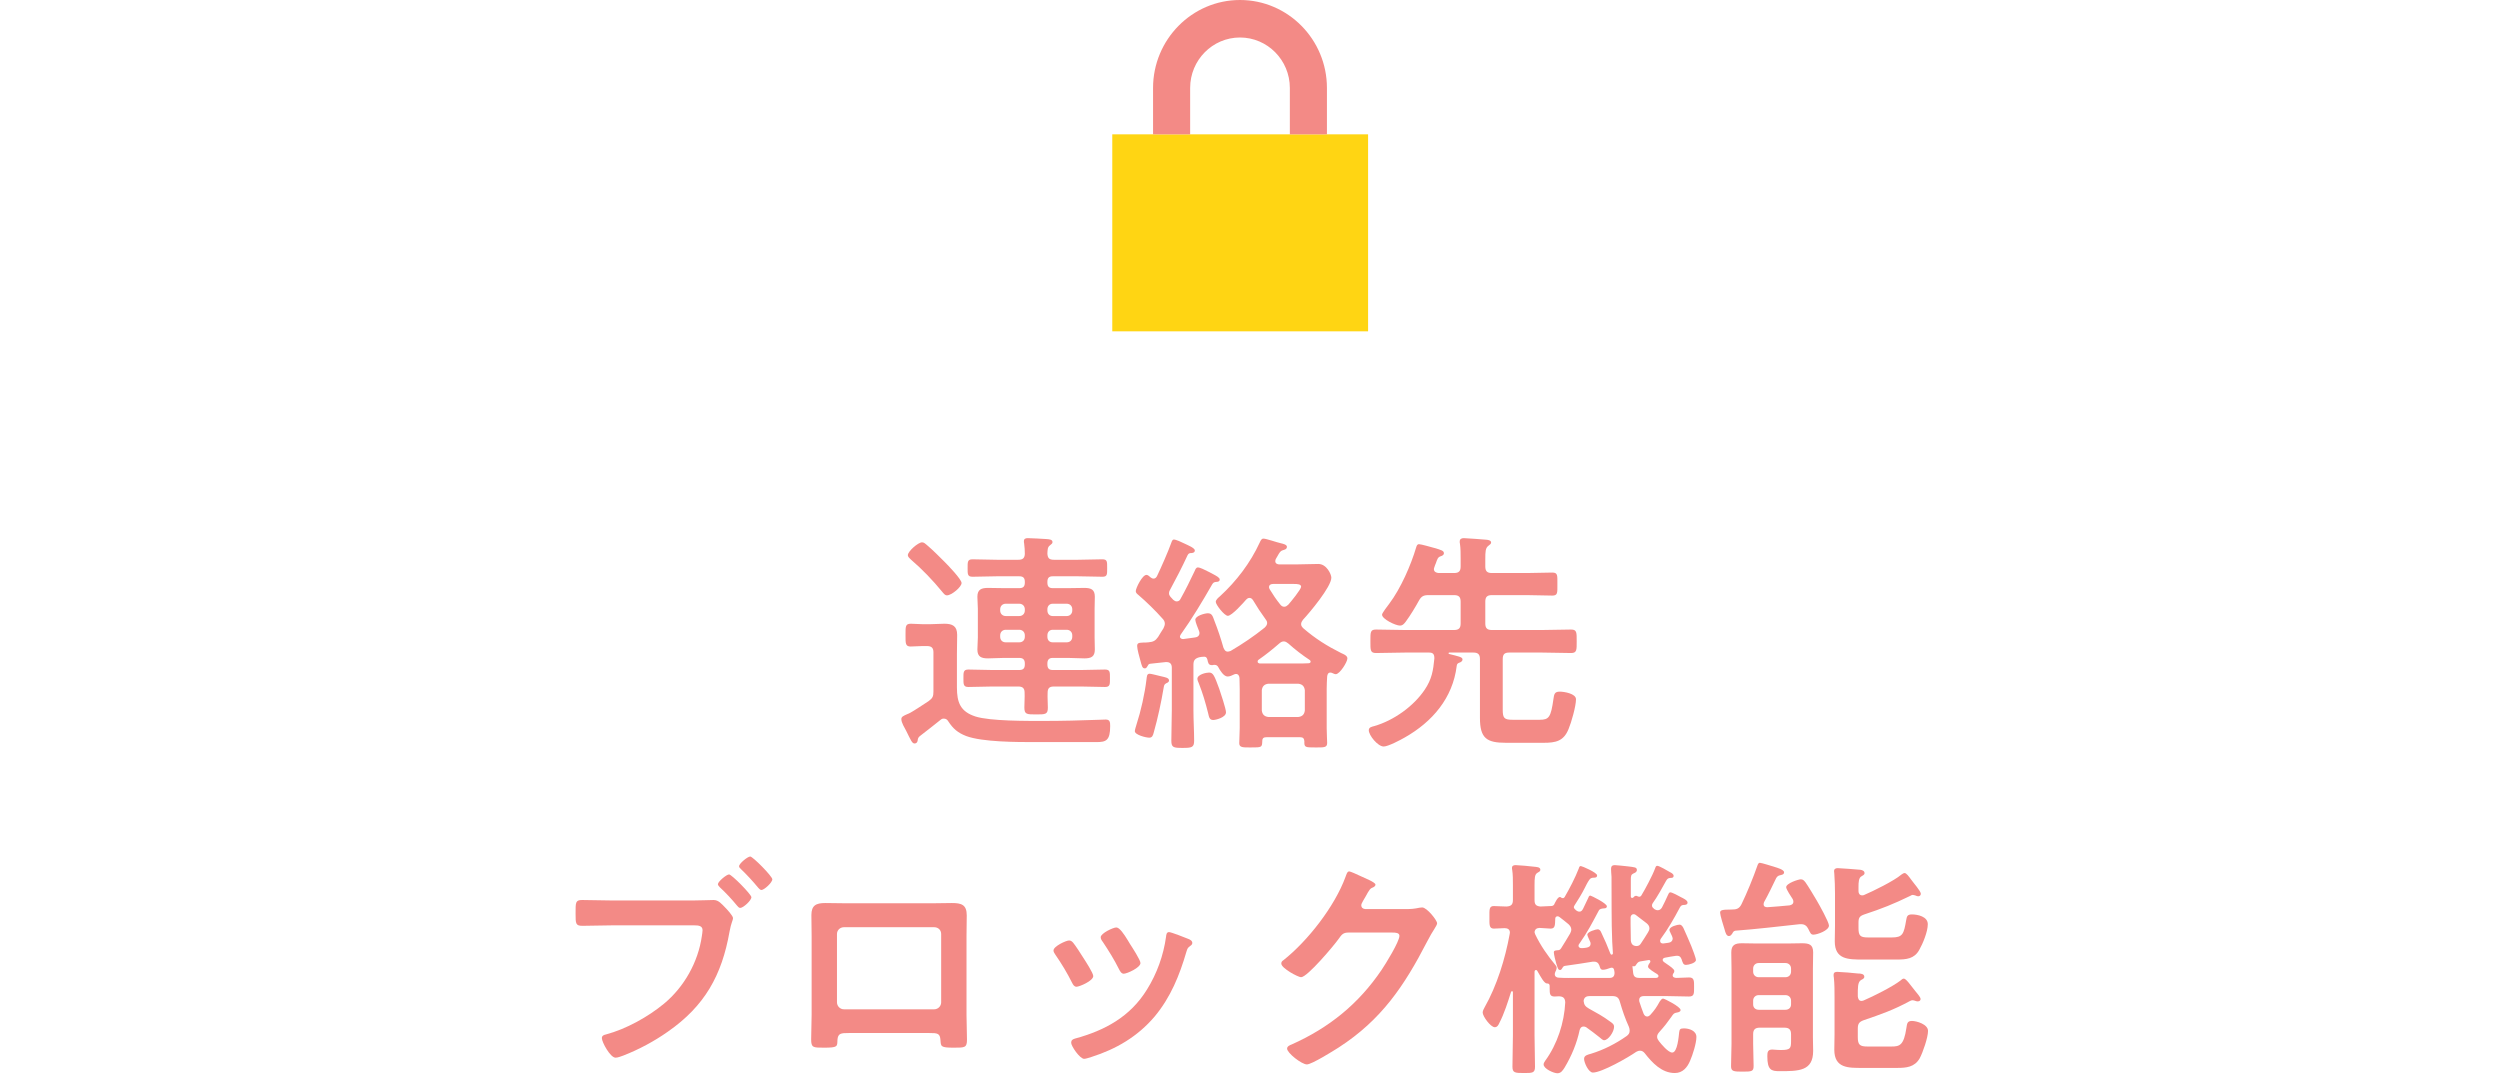 <svg width="430" height="185" viewBox="0 0 430 185" fill="none" xmlns="http://www.w3.org/2000/svg">
<g clip-path="url(#clip0_36_116)">
<path d="M235.311 23.104H191.311V56.993H235.311V23.104Z" fill="#FFD513"/>
<path d="M228.233 23.104H221.854V15.127C221.854 10.346 218.01 6.449 213.279 6.449C208.548 6.449 204.705 10.339 204.705 15.127V23.104H198.325V15.127C198.332 6.787 205.038 0 213.279 0C221.521 0 228.233 6.787 228.233 15.133V23.111V23.104Z" fill="#F38A86"/>
</g>
<path d="M165.391 100.281C165.391 100.961 163.671 102.401 162.871 102.401C162.511 102.401 162.271 102.041 162.071 101.801C160.431 99.8 158.631 97.921 156.671 96.24C156.471 96.04 156.151 95.8 156.151 95.481C156.151 94.841 157.911 93.281 158.591 93.281C158.951 93.281 159.151 93.52 159.631 93.921C160.511 94.68 161.631 95.8 162.471 96.641C163.031 97.201 165.391 99.641 165.391 100.281ZM159.431 111.121H158.671C157.991 111.121 157.311 111.201 156.631 111.201C155.711 111.201 155.751 110.641 155.751 109.241C155.751 107.761 155.711 107.281 156.671 107.281C157.311 107.281 157.991 107.361 158.671 107.361H160.031C160.831 107.361 161.631 107.281 162.431 107.281C163.831 107.281 164.631 107.681 164.631 109.201C164.631 110.281 164.591 111.401 164.591 112.481V118.241C164.591 120.841 165.191 122.401 167.791 123.241C170.311 124.041 176.631 124.001 179.471 124.001C182.671 124.001 185.871 123.921 189.071 123.801C189.391 123.801 189.871 123.761 190.191 123.761C190.911 123.761 190.951 124.241 190.951 124.881C190.951 127.401 190.231 127.641 188.551 127.641H178.071C174.911 127.641 168.991 127.641 166.191 126.601C164.751 126.041 163.951 125.361 163.111 124.081C162.951 123.801 162.711 123.601 162.351 123.601C162.111 123.601 161.991 123.641 161.791 123.801C160.671 124.681 159.551 125.601 158.431 126.441C157.991 126.761 157.871 126.921 157.831 127.401C157.791 127.681 157.591 127.881 157.311 127.881C156.871 127.881 156.671 127.321 155.871 125.721C155.591 125.161 155.031 124.321 155.031 123.681C155.031 123.281 155.391 123.121 156.031 122.841C156.231 122.761 156.431 122.681 156.631 122.561C157.031 122.361 159.231 120.921 159.711 120.601C160.431 120.081 160.551 119.761 160.551 118.921V112.201C160.551 111.441 160.231 111.121 159.431 111.121ZM176.271 105.001V104.801C176.271 104.241 175.871 103.841 175.311 103.841H172.991C172.431 103.841 172.031 104.241 172.031 104.801V105.001C172.031 105.561 172.431 105.961 172.991 105.961H175.311C175.871 105.961 176.271 105.561 176.271 105.001ZM181.071 105.961H183.471C184.031 105.961 184.431 105.561 184.431 105.001V104.801C184.431 104.241 184.031 103.841 183.471 103.841H181.071C180.511 103.841 180.151 104.241 180.151 104.801V105.001C180.151 105.561 180.511 105.961 181.071 105.961ZM175.311 108.321H172.991C172.431 108.321 172.031 108.721 172.031 109.281V109.521C172.031 110.121 172.431 110.481 172.991 110.481H175.311C175.871 110.481 176.271 110.121 176.271 109.521V109.281C176.271 108.721 175.871 108.321 175.311 108.321ZM180.151 109.281V109.521C180.151 110.121 180.511 110.481 181.071 110.481H183.471C184.031 110.481 184.431 110.121 184.431 109.521V109.281C184.431 108.721 184.031 108.321 183.471 108.321H181.071C180.511 108.321 180.151 108.721 180.151 109.281ZM172.711 101.161H175.311C175.991 101.161 176.271 100.881 176.271 100.201V100.081C176.271 99.4 175.991 99.121 175.311 99.121H171.471C170.071 99.121 168.671 99.201 167.271 99.201C166.391 99.201 166.431 98.721 166.431 97.721C166.431 96.68 166.391 96.201 167.271 96.201C168.671 96.201 170.071 96.281 171.471 96.281H175.151C175.871 96.281 176.231 96.04 176.271 95.281C176.271 94.68 176.231 94.081 176.151 93.481C176.111 93.32 176.111 93.201 176.111 93.081C176.111 92.641 176.431 92.561 176.791 92.561C177.551 92.561 179.231 92.68 180.031 92.721C180.391 92.76 181.031 92.76 181.031 93.24C181.031 93.481 180.871 93.561 180.591 93.8C180.151 94.121 180.191 94.6 180.151 95.201C180.191 96.001 180.471 96.281 181.271 96.281H185.391C186.791 96.281 188.191 96.201 189.591 96.201C190.471 96.201 190.431 96.6 190.431 97.721C190.431 98.76 190.471 99.201 189.631 99.201C188.231 99.201 186.831 99.121 185.391 99.121H181.071C180.431 99.121 180.151 99.4 180.151 100.081V100.201C180.151 100.881 180.431 101.161 181.071 101.161H183.711C184.631 101.161 185.551 101.121 186.471 101.121C187.631 101.121 188.311 101.361 188.311 102.641C188.311 103.321 188.271 104.041 188.271 104.721V109.641C188.271 110.321 188.311 111.001 188.311 111.721C188.311 112.961 187.671 113.241 186.511 113.241C185.591 113.241 184.671 113.161 183.711 113.161H181.071C180.431 113.161 180.151 113.481 180.151 114.121V114.281C180.151 114.961 180.431 115.241 181.071 115.241H185.991C187.351 115.241 188.711 115.161 190.071 115.161C190.951 115.161 190.911 115.641 190.911 116.641C190.911 117.681 190.951 118.161 190.071 118.161C188.711 118.161 187.351 118.081 185.991 118.081H181.271C180.511 118.081 180.191 118.361 180.191 119.161C180.151 120.001 180.231 120.881 180.231 121.721C180.231 122.881 179.791 122.881 178.231 122.881C176.591 122.881 176.191 122.881 176.191 121.681C176.191 120.801 176.271 119.961 176.231 119.121C176.231 118.361 175.871 118.081 175.151 118.081H170.631C169.271 118.081 167.911 118.161 166.551 118.161C165.671 118.161 165.711 117.641 165.711 116.641C165.711 115.681 165.671 115.161 166.551 115.161C167.911 115.161 169.271 115.241 170.631 115.241H175.311C175.991 115.241 176.271 114.961 176.271 114.281V114.121C176.271 113.481 175.991 113.161 175.311 113.161H172.711C171.791 113.161 170.871 113.241 169.951 113.241C168.831 113.241 168.111 113.001 168.111 111.721C168.111 111.041 168.191 110.321 168.191 109.641V104.721C168.191 104.041 168.111 103.321 168.111 102.641C168.111 101.361 168.831 101.121 169.951 101.121C170.871 101.121 171.791 101.161 172.711 101.161Z" fill="#F38A86"/>
<path d="M210.871 122.521C210.871 123.401 209.111 123.841 208.671 123.841C207.991 123.841 207.951 123.281 207.791 122.641C207.351 120.881 206.871 119.241 206.191 117.521C206.111 117.321 205.951 117.001 205.951 116.761C205.951 116.001 207.471 115.681 207.951 115.681C208.671 115.681 208.871 116.201 209.711 118.481C209.951 119.201 210.871 121.921 210.871 122.521ZM197.751 115.881C197.991 115.881 199.351 116.241 199.711 116.321C200.351 116.481 201.071 116.561 201.071 117.041C201.071 117.321 200.791 117.441 200.591 117.521C200.231 117.721 200.231 117.881 200.151 118.281C199.711 120.881 199.151 123.481 198.431 126.041C198.311 126.481 198.191 126.881 197.671 126.881C197.111 126.881 195.191 126.401 195.191 125.761C195.191 125.521 195.391 124.921 195.471 124.641C196.231 122.321 196.911 119.281 197.191 116.881C197.271 116.361 197.231 115.881 197.751 115.881ZM218.151 123.321H223.311C223.991 123.241 224.351 122.881 224.431 122.201V118.721C224.351 118.041 223.991 117.681 223.311 117.601H218.151C217.471 117.681 217.111 118.041 217.031 118.721V122.201C217.111 122.881 217.471 123.241 218.151 123.321ZM225.071 114.081C225.231 114.081 225.431 114.001 225.431 113.801C225.431 113.681 225.351 113.561 225.271 113.521C223.991 112.681 222.751 111.721 221.591 110.681C221.391 110.521 221.111 110.321 220.831 110.321C220.471 110.321 220.271 110.481 220.031 110.681C218.831 111.721 217.791 112.561 216.471 113.481C216.351 113.561 216.311 113.641 216.311 113.801C216.311 114.001 216.471 114.081 216.671 114.121H222.991C223.471 114.121 224.631 114.121 225.071 114.081ZM220.191 103.961C220.351 104.161 220.551 104.361 220.871 104.361C221.191 104.361 221.351 104.201 221.591 104.001C221.991 103.561 223.791 101.361 223.791 100.921C223.791 100.481 223.191 100.441 222.551 100.441H218.991C218.631 100.441 218.271 100.561 218.271 101.001C218.271 101.161 218.351 101.241 218.391 101.361C218.951 102.281 219.511 103.121 220.191 103.961ZM207.671 113.441C207.551 113.041 207.391 112.921 206.991 112.961C206.751 112.961 206.551 113.001 206.311 113.041C205.551 113.241 205.271 113.561 205.271 114.321V122.201C205.271 123.921 205.391 125.641 205.391 127.401C205.391 128.561 204.991 128.641 203.391 128.641C201.831 128.641 201.471 128.561 201.471 127.401C201.471 125.641 201.551 123.921 201.551 122.201V114.841C201.551 114.281 201.311 113.881 200.671 113.881H200.471C199.631 113.961 198.751 114.081 197.871 114.161C197.631 114.201 197.551 114.241 197.431 114.481C197.311 114.681 197.191 114.961 196.911 114.961C196.471 114.961 196.391 114.521 196.151 113.641C195.991 113.081 195.591 111.641 195.591 111.121C195.591 110.561 195.911 110.561 196.631 110.521C196.871 110.521 197.151 110.521 197.511 110.481C198.351 110.401 198.711 110.241 199.191 109.561C199.511 109.041 199.791 108.561 200.111 108.081C200.231 107.801 200.351 107.561 200.351 107.281C200.351 106.921 200.191 106.641 199.951 106.401C198.751 105.041 197.151 103.481 195.791 102.321C195.591 102.161 195.351 101.961 195.351 101.681C195.351 101.161 196.471 98.88 197.191 98.88C197.471 98.88 197.711 99.16 197.911 99.32C198.071 99.441 198.231 99.52 198.431 99.52C198.711 99.52 198.871 99.32 198.991 99.121C199.671 97.721 200.951 94.8 201.431 93.441C201.551 93.121 201.631 92.8 201.911 92.8C202.271 92.8 203.231 93.24 203.791 93.52C204.271 93.76 205.511 94.24 205.511 94.68C205.511 95.001 205.271 95.081 204.991 95.121C204.631 95.121 204.431 95.16 204.271 95.481C203.311 97.561 202.271 99.561 201.191 101.561C201.111 101.721 201.071 101.841 201.071 102.041C201.071 102.281 201.151 102.441 201.311 102.641C201.471 102.801 201.631 103.001 201.791 103.161C201.991 103.321 202.151 103.441 202.391 103.441C202.711 103.441 202.911 103.281 203.031 103.041C203.911 101.481 204.711 99.841 205.471 98.24C205.591 97.96 205.711 97.6 206.031 97.6C206.431 97.6 207.191 98.001 207.911 98.361C208.151 98.481 208.431 98.641 208.671 98.76C209.271 99.081 209.791 99.361 209.791 99.68C209.791 100.081 209.311 100.081 209.231 100.081C208.871 100.121 208.711 100.161 208.511 100.481C206.791 103.481 205.071 106.361 203.071 109.161C203.031 109.281 202.951 109.361 202.951 109.481C202.951 109.801 203.231 109.921 203.511 109.921L205.551 109.641C205.951 109.601 206.311 109.361 206.311 108.881C206.311 108.761 206.271 108.641 206.231 108.521C206.071 108.121 205.591 106.961 205.591 106.601C205.591 105.921 207.231 105.481 207.751 105.481C208.471 105.481 208.591 106.001 208.871 106.761C209.471 108.281 209.991 109.841 210.431 111.401C210.591 111.761 210.751 112.081 211.191 112.081C211.351 112.081 211.511 112.001 211.671 111.961C213.711 110.761 215.671 109.441 217.511 107.961C217.751 107.721 217.951 107.481 217.951 107.161C217.951 106.841 217.791 106.681 217.631 106.441C216.871 105.401 216.191 104.361 215.551 103.281C215.391 103.041 215.231 102.841 214.911 102.841C214.671 102.841 214.511 102.961 214.351 103.121C213.831 103.721 211.871 105.921 211.191 105.921C210.591 105.921 209.111 104.001 209.111 103.521C209.111 103.161 209.591 102.761 209.831 102.561C212.671 99.96 215.071 96.8 216.671 93.32C216.831 93.001 216.951 92.641 217.311 92.641C217.791 92.641 219.711 93.32 220.311 93.441C220.671 93.52 221.351 93.68 221.351 94.04C221.351 94.481 220.911 94.561 220.631 94.641C220.231 94.76 220.071 95.04 219.711 95.68C219.631 95.8 219.551 95.96 219.431 96.16C219.391 96.281 219.351 96.361 219.351 96.52C219.351 96.921 219.671 97.04 219.991 97.081H222.831C224.151 97.081 225.431 97.001 226.751 97.001C228.191 97.001 228.991 98.8 228.991 99.361C228.991 100.921 225.271 105.361 224.111 106.601C223.951 106.841 223.791 107.041 223.791 107.361C223.791 107.681 223.991 107.881 224.191 108.081C226.231 109.841 228.271 111.121 230.671 112.321C231.111 112.521 231.751 112.761 231.751 113.241C231.751 113.881 230.431 115.961 229.751 115.961C229.551 115.961 229.351 115.841 229.151 115.761C229.071 115.721 228.951 115.681 228.831 115.681C228.431 115.681 228.311 116.001 228.271 116.361C228.231 117.081 228.191 117.721 228.191 118.481V125.241C228.191 126.081 228.271 127.321 228.271 127.801C228.271 128.601 227.711 128.561 226.271 128.561C224.471 128.561 224.311 128.561 224.351 127.481C224.311 127.001 224.111 126.801 223.631 126.801H217.831C217.351 126.801 217.111 126.961 217.111 127.481C217.071 128.561 217.031 128.561 215.111 128.561C213.831 128.561 213.151 128.601 213.151 127.841C213.151 127.121 213.231 126.081 213.231 125.241V118.481C213.231 117.841 213.191 117.201 213.191 116.601C213.151 116.241 212.991 115.921 212.591 115.921C212.471 115.921 212.351 115.961 212.271 116.001C211.911 116.161 211.551 116.361 211.151 116.361C210.471 116.361 209.831 115.281 209.551 114.761C209.431 114.521 209.231 114.361 208.951 114.361H208.751C208.671 114.401 208.511 114.401 208.431 114.401C207.831 114.401 207.791 113.961 207.671 113.441Z" fill="#F38A86"/>
<path d="M254.551 123.481V113.361C254.551 112.561 254.231 112.241 253.431 112.241H249.271C249.191 112.241 249.151 112.281 249.151 112.361C249.151 112.401 249.191 112.481 249.231 112.481C250.791 112.881 251.551 113.001 251.551 113.401C251.551 113.761 251.231 113.921 250.951 114.001C250.671 114.121 250.591 114.241 250.551 114.561C249.871 120.081 246.351 124.161 241.631 126.841C240.871 127.281 238.751 128.401 237.991 128.401C236.991 128.401 235.431 126.481 235.431 125.601C235.431 125.081 235.951 125.001 236.391 124.881C239.711 123.921 243.151 121.481 245.071 118.601C246.271 116.801 246.511 115.361 246.711 113.241C246.711 112.561 246.511 112.241 245.831 112.241H241.631C239.951 112.241 238.311 112.321 236.671 112.321C235.671 112.321 235.711 111.801 235.711 110.321C235.711 108.761 235.671 108.281 236.671 108.281C238.311 108.281 239.951 108.361 241.631 108.361H250.111C250.911 108.361 251.231 108.041 251.231 107.241V103.481C251.231 102.681 250.911 102.361 250.111 102.361H245.671C244.871 102.361 244.471 102.561 244.071 103.281C243.431 104.441 242.591 105.841 241.791 106.921C241.551 107.241 241.271 107.601 240.791 107.601C240.031 107.601 237.711 106.481 237.711 105.721C237.711 105.441 238.711 104.161 238.951 103.841C240.911 101.241 242.671 97.24 243.591 94.121C243.671 93.88 243.751 93.6 244.071 93.6C244.431 93.6 246.231 94.121 246.671 94.24C247.911 94.6 248.351 94.721 248.351 95.16C248.351 95.481 248.031 95.6 247.791 95.68C247.311 95.841 247.231 96.121 246.951 96.921C246.871 97.081 246.791 97.32 246.711 97.561C246.671 97.68 246.631 97.8 246.631 97.88C246.631 98.361 247.031 98.52 247.431 98.561H250.111C250.911 98.561 251.231 98.24 251.231 97.441V96.16C251.231 95.281 251.231 94.32 251.111 93.52C251.071 93.4 251.071 93.281 251.071 93.16C251.071 92.68 251.391 92.561 251.791 92.561C252.231 92.561 255.271 92.8 255.751 92.841C256.031 92.88 256.471 92.96 256.471 93.32C256.471 93.561 256.231 93.68 255.951 93.921C255.511 94.281 255.471 94.88 255.471 96.16V97.441C255.471 98.24 255.791 98.561 256.591 98.561H262.671C264.111 98.561 265.551 98.481 266.991 98.481C267.951 98.481 267.871 98.96 267.871 100.441C267.871 101.961 267.951 102.441 266.991 102.441C265.551 102.441 264.111 102.361 262.671 102.361H256.591C255.791 102.361 255.471 102.681 255.471 103.481V107.241C255.471 108.041 255.791 108.361 256.591 108.361H265.271C266.911 108.361 268.551 108.281 270.231 108.281C271.231 108.281 271.191 108.801 271.191 110.321C271.191 111.761 271.231 112.321 270.231 112.321C268.591 112.321 266.911 112.241 265.271 112.241H259.591C258.791 112.241 258.471 112.521 258.471 113.361V122.121C258.471 123.521 258.751 123.801 260.151 123.801H264.831C266.431 123.801 266.751 123.361 267.191 120.241C267.311 119.441 267.351 118.961 268.271 118.961C268.991 118.961 271.071 119.281 271.071 120.281C271.071 121.441 270.271 124.281 269.791 125.401C268.951 127.481 267.591 127.761 265.511 127.761H259.031C255.711 127.761 254.551 127.001 254.551 123.481Z" fill="#F38A86"/>
<path d="M105.28 154.881H119.24C120.36 154.881 122.2 154.801 122.76 154.801C123.6 154.801 124.16 155.521 124.68 156.041C125.04 156.401 126.08 157.521 126.08 157.921C126.08 158.281 125.76 158.681 125.48 160.241C124.16 167.761 121.2 173.041 114.88 177.441C112.56 179.081 109.88 180.521 107.2 181.561C106.84 181.681 106.28 181.921 105.88 181.921C104.96 181.921 103.52 179.241 103.52 178.561C103.52 178.121 103.88 178.001 104.24 177.921C107.68 177.001 111.44 174.921 114.2 172.641C117.68 169.761 120.08 165.481 120.72 161.001C120.76 160.721 120.84 160.241 120.84 160.001C120.84 159.241 120.16 159.161 119.44 159.161H105.2C103.52 159.161 101.88 159.241 100.2 159.241C99 159.241 99 158.881 99 157.121C99 155.241 98.96 154.801 100.12 154.801C101.84 154.801 103.56 154.881 105.28 154.881ZM129.04 147.321C129.48 147.321 132.84 150.721 132.84 151.241C132.84 151.801 131.44 153.081 130.96 153.081C130.76 153.081 130.56 152.841 130.44 152.721C129.4 151.481 128.6 150.601 127.44 149.481C127.32 149.361 127.12 149.201 127.12 149.001C127.12 148.521 128.6 147.321 129.04 147.321ZM125.4 150.401C125.84 150.401 129.24 153.841 129.24 154.321C129.24 154.881 127.84 156.161 127.32 156.161C127.08 156.161 126.96 155.961 126.8 155.801C125.88 154.681 124.88 153.601 123.8 152.601C123.68 152.441 123.48 152.281 123.48 152.081C123.48 151.641 124.96 150.401 125.4 150.401Z" fill="#F38A86"/>
<path d="M160.68 159.481H145.16C144.48 159.481 143.96 160.001 143.96 160.641V172.401C143.96 173.041 144.48 173.601 145.16 173.601H160.68C161.32 173.601 161.88 173.081 161.88 172.401V160.641C161.88 159.961 161.36 159.481 160.68 159.481ZM145.24 155.361H160.6C161.64 155.361 162.68 155.321 163.72 155.321C165.36 155.321 166.28 155.601 166.28 157.441C166.28 158.641 166.24 159.841 166.24 161.001V174.561C166.24 175.961 166.32 177.401 166.32 178.801C166.32 180.201 165.96 180.201 164.08 180.201C161.76 180.201 161.84 180.001 161.76 178.881C161.68 177.721 161.24 177.681 159.84 177.681H146C144.64 177.681 144.12 177.721 144.04 178.881C144 180.001 144.12 180.201 141.72 180.201C139.84 180.201 139.52 180.201 139.52 178.761C139.52 177.361 139.6 175.961 139.6 174.561V161.001C139.6 159.801 139.56 158.601 139.56 157.401C139.56 155.721 140.36 155.321 141.96 155.321C143.04 155.321 144.16 155.361 145.24 155.361Z" fill="#F38A86"/>
<path d="M201.08 160.321C201.44 160.321 203.88 161.281 204.36 161.481C204.68 161.601 205.08 161.801 205.08 162.201C205.08 162.481 204.8 162.641 204.6 162.801C204.28 163.041 204.24 163.161 204.08 163.641C202.88 167.761 201.36 171.521 198.6 174.841C195.68 178.281 192 180.441 187.72 181.801C187.44 181.881 186.76 182.121 186.48 182.121C185.72 182.121 184.24 179.921 184.24 179.361C184.24 178.921 184.48 178.761 184.88 178.641C190.04 177.241 194.4 174.881 197.28 170.201C199 167.441 200.12 164.321 200.56 161.121C200.6 160.761 200.64 160.321 201.08 160.321ZM194 161.761L194.36 162.361C194.72 162.921 196.16 165.121 196.16 165.641C196.16 166.441 193.84 167.481 193.28 167.481C192.88 167.481 192.64 167.041 192.48 166.721C191.64 165.041 190.72 163.561 189.68 162.001C189.52 161.801 189.32 161.521 189.32 161.201C189.32 160.521 191.48 159.521 192 159.521C192.56 159.521 193.32 160.641 194 161.761ZM183.88 161.761C184.2 161.761 184.36 161.921 184.56 162.121C185 162.641 185.92 164.081 186.32 164.721C186.68 165.281 188.04 167.361 188.04 167.881C188.04 168.721 185.64 169.721 185.16 169.721C184.76 169.721 184.56 169.361 184.4 169.041C183.56 167.361 182.6 165.761 181.52 164.201C181.4 164.001 181.2 163.761 181.2 163.481C181.2 162.761 183.36 161.761 183.88 161.761Z" fill="#F38A86"/>
<path d="M234.821 156.361H241.941C242.661 156.361 243.261 156.321 244.181 156.121C244.301 156.121 244.461 156.081 244.621 156.081C245.421 156.081 247.181 158.281 247.181 158.801C247.181 159.001 247.021 159.281 246.701 159.801C246.381 160.281 245.981 160.961 245.461 161.961C241.541 169.561 237.621 175.401 230.261 180.161C229.381 180.721 225.621 183.081 224.781 183.081C223.901 183.081 221.381 181.121 221.381 180.361C221.381 179.961 221.861 179.761 222.181 179.641C228.621 176.761 233.661 172.681 237.621 166.841C238.301 165.841 240.701 161.961 240.701 160.961C240.701 160.441 240.061 160.401 239.501 160.401H231.901C230.981 160.401 230.741 160.801 230.221 161.521C229.461 162.601 224.861 168.081 223.781 168.081C223.301 168.081 220.381 166.561 220.381 165.721C220.381 165.441 220.541 165.281 220.741 165.161C224.941 161.841 229.581 155.881 231.421 150.841C231.581 150.441 231.701 149.881 232.061 149.881C232.261 149.881 233.341 150.361 234.181 150.761C234.541 150.961 236.581 151.721 236.581 152.161C236.581 152.361 236.381 152.521 236.221 152.601C235.661 152.801 235.541 153.001 234.861 154.241C234.701 154.561 234.141 155.361 234.141 155.681C234.141 156.121 234.421 156.321 234.821 156.361Z" fill="#F38A86"/>
<path d="M281.981 168.201H284.821C285.021 168.201 285.261 168.121 285.261 167.881C285.261 167.761 285.181 167.681 285.061 167.561C284.541 167.241 283.461 166.601 283.461 166.281C283.461 166.001 283.661 165.721 283.821 165.521C283.861 165.441 283.861 165.401 283.861 165.361C283.861 165.201 283.741 165.121 283.621 165.121L282.141 165.361C281.781 165.401 281.621 165.641 281.421 165.921C281.301 166.121 281.221 166.241 280.941 166.201C280.861 166.161 280.781 166.161 280.781 166.241L280.901 167.321C280.981 168.001 281.301 168.201 281.981 168.201ZM267.501 167.201C267.461 167.321 267.421 167.441 267.421 167.561C267.421 167.961 267.741 168.161 268.101 168.161C269.221 168.241 270.341 168.201 271.461 168.201H276.861C277.421 168.201 277.701 167.921 277.701 167.321C277.661 167.001 277.661 166.441 277.221 166.441C277.101 166.441 276.981 166.481 276.861 166.521C276.581 166.641 276.061 166.801 275.701 166.801C275.261 166.801 275.221 166.441 275.101 166.081C274.901 165.561 274.581 165.361 273.981 165.401C272.421 165.681 270.821 165.881 269.221 166.121C268.901 166.161 268.861 166.281 268.661 166.601C268.581 166.721 268.501 166.841 268.341 166.841C267.981 166.841 267.941 166.521 267.661 165.681C267.541 165.281 267.261 164.161 267.261 163.801C267.261 163.441 267.661 163.481 267.901 163.441C268.181 163.441 268.341 163.361 268.501 163.121C269.061 162.281 269.541 161.401 270.061 160.561C270.181 160.321 270.261 160.121 270.261 159.881C270.261 159.481 270.021 159.201 269.781 158.961C269.261 158.521 268.741 158.121 268.221 157.721C268.101 157.641 268.021 157.601 267.901 157.601C267.621 157.601 267.501 157.801 267.501 158.041C267.461 159.121 267.501 159.721 266.701 159.721C266.541 159.721 265.181 159.641 264.781 159.601C264.301 159.641 264.021 159.801 263.941 160.321C263.981 160.481 263.981 160.521 264.061 160.721C264.981 162.641 266.181 164.361 267.541 166.001C267.661 166.161 267.741 166.241 267.741 166.441C267.741 166.721 267.621 166.961 267.501 167.201ZM283.461 160.361C283.621 160.081 283.701 159.921 283.701 159.641C283.701 159.281 283.461 159.001 283.221 158.801C282.621 158.321 281.981 157.841 281.341 157.361C281.221 157.281 281.141 157.241 280.981 157.241C280.661 157.241 280.501 157.481 280.461 157.761V158.961C280.461 159.881 280.501 160.841 280.501 161.761C280.581 162.401 280.861 162.721 281.541 162.721C281.901 162.681 282.061 162.561 282.261 162.241C282.661 161.601 283.101 161.001 283.461 160.361ZM272.821 176.681C272.661 176.601 272.541 176.561 272.381 176.561C271.981 176.561 271.821 176.801 271.701 177.161C271.221 179.441 270.301 181.641 269.101 183.641C268.781 184.121 268.501 184.601 267.861 184.601C267.261 184.601 265.501 183.841 265.501 183.081C265.501 182.841 265.661 182.641 265.781 182.441C267.861 179.601 269.061 175.881 269.221 172.401C269.181 171.641 268.861 171.401 268.141 171.361C267.901 171.361 267.661 171.401 267.421 171.401C266.581 171.401 266.541 171.001 266.541 169.961V169.601C266.541 169.121 266.181 169.161 266.061 169.161C265.581 169.121 264.981 167.961 264.581 167.281C264.501 167.161 264.461 167.081 264.421 167.001C264.381 166.921 264.301 166.841 264.181 166.841C264.021 166.841 263.941 167.001 263.941 167.161V178.081C263.941 179.881 264.021 181.681 264.021 183.481C264.021 184.561 263.581 184.561 262.101 184.561C260.581 184.561 260.141 184.521 260.141 183.481C260.141 181.681 260.221 179.881 260.221 178.081V170.681C260.221 170.561 260.181 170.481 260.061 170.481C259.981 170.481 259.941 170.561 259.901 170.601C259.381 172.281 258.701 174.401 257.901 175.921C257.741 176.281 257.541 176.681 257.101 176.681C256.381 176.681 255.021 174.801 255.021 174.161C255.021 173.841 255.221 173.521 255.341 173.281C257.461 169.561 258.901 164.881 259.661 160.681C259.661 160.561 259.701 160.481 259.701 160.401C259.701 159.841 259.301 159.641 258.781 159.641C258.581 159.641 256.981 159.721 256.941 159.721C256.101 159.721 256.181 159.001 256.181 157.761C256.181 156.481 256.101 155.841 256.941 155.841C257.461 155.841 258.301 155.921 259.101 155.921C259.901 155.881 260.221 155.601 260.221 154.801V152.241C260.221 151.321 260.221 150.401 260.101 149.641C260.061 149.521 260.061 149.401 260.061 149.281C260.061 148.881 260.381 148.801 260.701 148.801C261.181 148.801 263.341 149.001 263.941 149.081C264.261 149.121 264.941 149.121 264.941 149.601C264.941 149.881 264.701 149.961 264.381 150.161C263.981 150.441 263.941 151.001 263.941 152.281V154.801C263.941 155.561 264.181 155.841 264.941 155.921C265.541 155.881 266.101 155.881 266.701 155.841C266.981 155.841 267.141 155.801 267.301 155.601C267.461 155.281 267.901 154.281 268.301 154.281C268.381 154.281 268.461 154.321 268.541 154.401C268.621 154.441 268.701 154.481 268.821 154.481C268.941 154.481 269.021 154.401 269.101 154.321C269.941 152.881 270.941 150.961 271.541 149.401C271.621 149.161 271.661 148.961 271.901 148.961C272.101 148.961 274.701 150.081 274.701 150.561C274.701 150.921 274.421 150.961 274.141 150.961C273.781 150.961 273.541 151.041 273.341 151.361C273.101 151.681 272.741 152.401 272.541 152.801C272.061 153.761 271.421 154.801 270.821 155.721C270.781 155.801 270.701 155.921 270.701 156.001C270.701 156.161 270.781 156.281 270.861 156.361C270.941 156.441 271.021 156.481 271.061 156.561C271.261 156.681 271.381 156.801 271.661 156.801C272.061 156.801 272.181 156.481 272.301 156.281C272.581 155.721 272.861 155.121 273.141 154.521C273.261 154.241 273.301 154.041 273.541 154.041C273.661 154.041 276.381 155.361 276.381 155.881C276.381 156.201 276.101 156.241 275.861 156.241C275.461 156.281 275.141 156.321 274.981 156.641C273.781 158.881 273.101 160.241 271.621 162.361C271.541 162.481 271.501 162.521 271.501 162.681C271.501 162.881 271.701 163.121 272.101 163.081C272.341 163.081 272.581 163.041 272.861 163.001C273.301 162.921 273.581 162.761 273.581 162.281C273.581 162.161 273.541 162.001 273.461 161.881C273.381 161.641 273.021 161.001 273.021 160.761C273.021 160.241 274.541 159.841 274.781 159.841C275.141 159.841 275.301 160.121 275.421 160.401C275.981 161.561 276.501 162.761 276.941 163.921C276.981 164.041 277.061 164.201 277.181 164.201C277.261 164.201 277.421 164.161 277.421 163.961C277.421 163.881 277.301 162.281 277.301 162.001C277.141 158.281 277.221 154.521 277.181 150.801C277.141 150.521 277.101 149.521 277.101 149.441C277.101 149.001 277.301 148.801 277.741 148.801C277.981 148.801 279.501 148.961 279.861 149.001C281.181 149.161 281.541 149.161 281.541 149.641C281.541 150.001 281.221 150.121 280.941 150.241C280.541 150.441 280.501 150.641 280.501 151.441V154.161C280.501 154.361 280.581 154.441 280.741 154.441C280.861 154.441 280.941 154.361 281.021 154.281C281.101 154.161 281.261 154.081 281.421 154.081C281.501 154.081 281.581 154.121 281.661 154.161C281.781 154.201 281.861 154.241 281.941 154.241C282.101 154.241 282.221 154.161 282.301 154.041C282.941 153.001 284.261 150.521 284.661 149.401C284.741 149.201 284.781 148.921 285.061 148.921C285.381 148.921 286.821 149.761 287.221 150.001C287.461 150.121 287.861 150.321 287.861 150.641C287.861 151.001 287.541 151.001 287.301 151.001C286.901 151.041 286.781 151.161 286.581 151.481C285.941 152.641 285.021 154.321 284.261 155.361C284.181 155.481 284.141 155.601 284.141 155.761C284.141 155.961 284.261 156.121 284.421 156.241L284.541 156.361C284.741 156.481 284.901 156.561 285.141 156.561C285.461 156.561 285.701 156.361 285.861 156.081C286.221 155.401 286.541 154.721 286.861 154.001C286.981 153.761 287.061 153.481 287.301 153.481C287.621 153.481 288.781 154.121 289.141 154.321C289.461 154.481 290.261 154.841 290.261 155.241C290.261 155.561 290.021 155.601 289.781 155.641C289.301 155.641 289.141 155.721 288.941 156.081C287.901 158.041 286.941 159.721 285.621 161.521C285.581 161.641 285.541 161.721 285.541 161.841C285.541 162.161 285.781 162.281 286.061 162.281L286.941 162.161C287.341 162.121 287.701 161.881 287.701 161.401C287.701 161.281 287.621 161.161 287.581 161.001C287.501 160.761 287.141 160.161 287.141 159.961C287.141 159.361 288.541 159.041 288.861 159.041C289.221 159.041 289.381 159.321 289.541 159.601C290.021 160.641 290.461 161.681 290.901 162.721C291.061 163.121 291.701 164.761 291.701 165.121C291.701 165.641 290.421 165.961 289.981 165.961C289.501 165.961 289.421 165.561 289.221 164.961C289.021 164.481 288.781 164.361 288.261 164.401C287.661 164.481 287.021 164.601 286.381 164.721C286.181 164.761 285.981 164.881 285.981 165.081C285.981 165.281 286.101 165.401 286.221 165.481L286.621 165.761C287.261 166.201 287.981 166.681 287.981 167.001C287.981 167.201 287.901 167.361 287.781 167.481C287.741 167.561 287.701 167.681 287.701 167.761C287.701 168.121 288.101 168.201 288.381 168.201C289.101 168.201 289.821 168.121 290.541 168.121C291.421 168.121 291.381 168.761 291.381 169.761C291.381 170.881 291.421 171.401 290.501 171.401C289.141 171.401 287.781 171.321 286.461 171.321H282.781C282.341 171.321 281.941 171.481 281.941 172.001C281.941 172.121 281.941 172.241 281.981 172.321C282.181 173.001 282.461 173.681 282.701 174.361C282.821 174.601 282.981 174.841 283.301 174.841C283.541 174.841 283.661 174.721 283.821 174.601C284.581 173.761 284.941 173.241 285.461 172.281C285.621 172.081 285.781 171.761 286.061 171.761C286.301 171.761 289.061 173.161 289.061 173.721C289.061 174.041 288.661 174.121 288.421 174.161C287.901 174.241 287.821 174.401 287.461 174.921C286.821 175.841 286.221 176.601 285.461 177.441C285.221 177.721 285.021 177.961 285.021 178.321C285.021 178.641 285.181 178.841 285.341 179.081C285.741 179.601 286.941 181.041 287.621 181.041C288.541 181.041 288.741 178.201 288.821 177.521C288.901 177.081 288.941 176.881 289.621 176.881C290.541 176.881 291.781 177.281 291.781 178.361C291.781 179.441 291.141 181.441 290.701 182.441C290.221 183.601 289.421 184.561 288.061 184.561C285.821 184.561 284.181 182.801 282.901 181.161C282.701 180.921 282.461 180.721 282.101 180.721C281.821 180.721 281.661 180.801 281.421 180.921C280.061 181.881 275.501 184.481 273.981 184.481C273.221 184.481 272.461 182.761 272.461 182.121C272.461 181.521 273.101 181.401 273.661 181.241C275.861 180.561 277.901 179.521 279.781 178.201C280.101 177.961 280.301 177.721 280.301 177.281C280.301 177.041 280.261 176.881 280.181 176.641C279.501 175.121 279.101 173.961 278.621 172.321C278.421 171.561 278.061 171.321 277.261 171.321H273.461C272.861 171.321 272.461 171.521 272.381 172.161C272.461 172.881 272.701 173.121 273.301 173.481C274.541 174.161 275.781 174.841 276.901 175.681C277.421 176.041 277.621 176.201 277.621 176.601C277.621 177.481 276.621 178.921 275.901 178.921C275.661 178.921 275.301 178.561 275.101 178.401C274.381 177.801 273.581 177.241 272.821 176.681Z" fill="#F38A86"/>
<path d="M301.541 172.121V172.761C301.541 173.321 301.941 173.681 302.501 173.681H307.101C307.661 173.681 308.061 173.321 308.061 172.761V172.121C308.061 171.561 307.661 171.161 307.101 171.161H302.501C301.941 171.161 301.541 171.561 301.541 172.121ZM302.501 168.081H307.101C307.661 168.081 308.061 167.681 308.061 167.121V166.601C308.061 166.041 307.661 165.641 307.101 165.641H302.501C301.941 165.641 301.541 166.041 301.541 166.601V167.121C301.541 167.681 301.941 168.081 302.501 168.081ZM308.061 179.081V177.881C308.061 177.121 307.741 176.761 306.941 176.761H302.661C301.861 176.761 301.541 177.121 301.541 177.881V179.521C301.541 180.801 301.621 182.041 301.621 183.321C301.621 184.281 301.341 184.321 299.701 184.321C298.221 184.321 297.741 184.281 297.741 183.401C297.741 182.121 297.821 180.801 297.821 179.521V166.681C297.821 165.721 297.781 164.761 297.781 163.841C297.781 162.521 298.421 162.241 299.621 162.241C300.501 162.241 301.381 162.281 302.261 162.281H307.341C308.221 162.281 309.061 162.241 309.941 162.241C311.141 162.241 311.861 162.441 311.861 163.801C311.861 164.761 311.821 165.681 311.821 166.641V178.401C311.821 179.201 311.861 179.961 311.861 180.761C311.861 184.241 309.381 184.241 306.061 184.241C304.661 184.241 303.981 184.041 303.981 181.681C303.981 181.041 304.021 180.521 304.821 180.521C305.181 180.521 305.541 180.601 306.341 180.601C307.941 180.601 308.061 180.321 308.061 179.081ZM326.901 168.641C327.061 168.481 327.261 168.321 327.461 168.321C327.861 168.321 328.661 169.521 329.381 170.401C329.741 170.881 330.341 171.481 330.341 171.841C330.341 172.001 330.221 172.241 329.861 172.241C329.701 172.241 329.581 172.201 329.461 172.161C329.341 172.121 329.141 172.041 328.981 172.041C328.821 172.041 328.701 172.081 328.541 172.161C325.661 173.721 323.581 174.441 320.541 175.481C319.781 175.761 319.541 176.081 319.541 176.921V178.401C319.541 179.721 319.901 180.001 321.221 180.001H325.341C326.741 180.001 327.461 179.801 327.901 176.801C328.021 176.081 328.021 175.601 328.861 175.601C329.621 175.601 331.621 176.161 331.621 177.321C331.621 178.441 330.741 181.001 330.181 182.041C329.301 183.561 327.861 183.681 326.301 183.681H320.341C317.941 183.681 315.501 183.761 315.501 180.561C315.501 179.681 315.541 178.801 315.541 177.921V171.521C315.541 170.401 315.541 169.241 315.421 168.121C315.381 167.961 315.381 167.841 315.381 167.681C315.381 167.241 315.661 167.161 316.021 167.161C316.501 167.161 319.021 167.361 319.581 167.441C319.981 167.441 320.661 167.481 320.661 168.001C320.661 168.321 320.341 168.441 320.101 168.561C319.501 168.921 319.541 169.921 319.541 171.361C319.581 171.801 319.741 172.161 320.181 172.161C320.301 172.161 320.421 172.121 320.541 172.081C322.221 171.361 325.501 169.721 326.901 168.641ZM327.021 150.441C327.141 150.361 327.421 150.161 327.581 150.161C327.901 150.161 328.301 150.721 328.741 151.321C329.101 151.841 330.381 153.281 330.381 153.721C330.381 154.001 330.181 154.161 329.941 154.161C329.781 154.161 329.661 154.121 329.501 154.041C329.341 154.001 329.141 153.921 328.981 153.921C328.861 153.921 328.701 154.001 328.581 154.081C325.701 155.481 323.701 156.281 320.661 157.281C319.861 157.561 319.661 157.841 319.661 158.681V159.641C319.661 160.961 319.981 161.241 321.301 161.241H325.421C327.261 161.241 327.461 160.641 327.861 158.281C327.981 157.601 328.061 157.281 328.861 157.281C329.821 157.281 331.581 157.641 331.581 158.961C331.581 160.241 330.741 162.281 330.101 163.401C329.261 164.921 327.861 165.041 326.301 165.041H320.421C317.901 165.041 315.581 165.041 315.581 161.921C315.581 161.001 315.621 160.121 315.621 159.201V153.721C315.621 152.641 315.581 151.401 315.501 150.281C315.501 150.161 315.461 150.001 315.461 149.841C315.461 149.441 315.741 149.321 316.101 149.321C316.581 149.321 319.501 149.561 319.981 149.601C320.301 149.641 320.701 149.801 320.701 150.161C320.701 150.481 320.421 150.561 320.181 150.721C319.701 150.961 319.661 151.761 319.661 152.521V153.281C319.661 153.681 319.861 154.001 320.301 154.001C320.421 154.001 320.501 154.001 320.661 153.921C322.181 153.281 325.821 151.481 327.021 150.441ZM298.461 160.081C298.181 160.161 298.101 160.281 297.981 160.521C297.821 160.761 297.661 161.001 297.381 161.001C296.941 161.001 296.781 160.441 296.621 159.841C296.461 159.361 295.861 157.401 295.861 157.001C295.861 156.561 296.101 156.441 297.821 156.441C298.661 156.441 299.141 156.321 299.541 155.521C300.421 153.721 301.621 150.801 302.261 148.921C302.341 148.721 302.421 148.401 302.701 148.401C302.981 148.401 304.861 149.001 305.261 149.121C305.621 149.241 306.861 149.561 306.861 150.041C306.861 150.441 306.421 150.481 306.101 150.561C305.781 150.641 305.661 150.801 305.501 151.041C304.821 152.441 304.181 153.801 303.421 155.161C303.381 155.281 303.341 155.401 303.341 155.521C303.341 155.921 303.621 156.041 303.981 156.041C305.261 155.961 306.541 155.841 307.821 155.721C308.181 155.641 308.461 155.481 308.461 155.081C308.461 154.921 308.421 154.801 308.341 154.641C308.101 154.281 307.221 152.961 307.221 152.601C307.221 151.921 309.341 151.241 309.741 151.241C310.141 151.241 310.301 151.481 310.541 151.761C310.981 152.361 312.101 154.241 312.501 154.921C312.901 155.601 314.581 158.601 314.581 159.201C314.581 160.041 312.581 160.761 311.901 160.761C311.461 160.761 311.381 160.481 311.021 159.761C310.781 159.281 310.421 158.961 309.821 158.961H309.541C305.861 159.361 302.181 159.801 298.461 160.081Z" fill="#F38A86"/>
<defs>
<clipPath id="clip0_36_116">
<rect width="44" height="57" fill="white" transform="translate(191.311)"/>
</clipPath>
</defs>
</svg>
